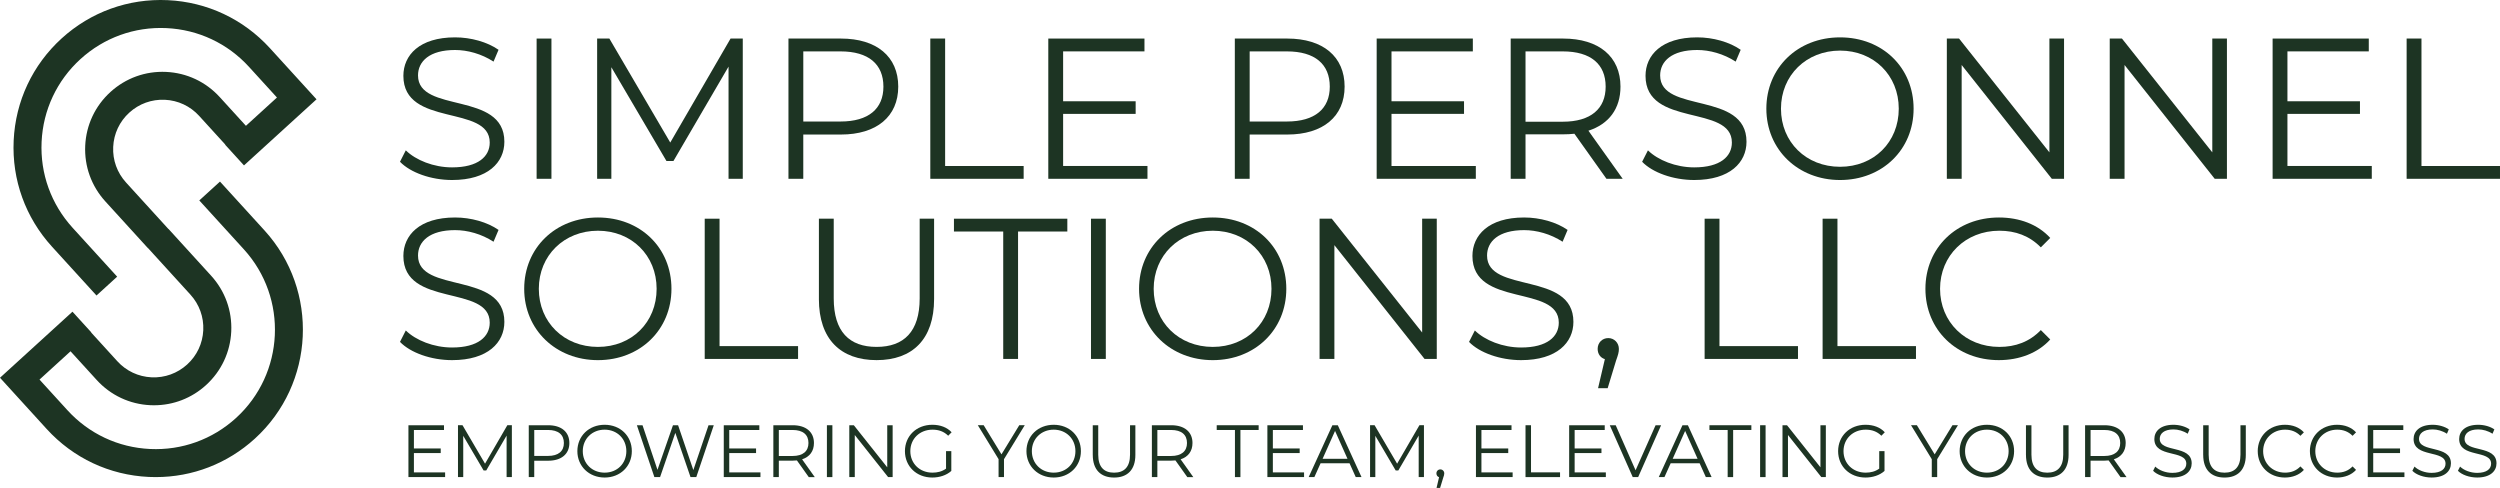 <?xml version="1.0" encoding="UTF-8"?><svg id="Layer_2" xmlns="http://www.w3.org/2000/svg" viewBox="0 0 1596.95 311.67"><defs><style>.cls-1{fill:#1d3423;}</style></defs><g id="Layer_1-2"><path class="cls-1" d="M255.5,103.34l3.71-7.3c6.4,6.27,17.79,10.88,29.56,10.88,16.76,0,24.06-7.04,24.06-15.87,0-24.57-55.16-9.47-55.16-42.61,0-13.18,10.24-24.57,33.02-24.57,10.11,0,20.6,2.94,27.77,7.94l-3.2,7.55c-7.68-4.99-16.64-7.42-24.57-7.42-16.38,0-23.67,7.29-23.67,16.25,0,24.57,55.16,9.73,55.16,42.36,0,13.18-10.49,24.44-33.4,24.44-13.44,0-26.62-4.74-33.27-11.65Z"/><path class="cls-1" d="M342.78,24.63h9.47v89.58h-9.47V24.63Z"/><path class="cls-1" d="M474.47,24.63v89.58h-9.09V42.55l-35.19,60.28h-4.48l-35.19-59.89v71.28h-9.08V24.63h7.81l38.9,66.42,38.52-66.42h7.81Z"/><path class="cls-1" d="M573.78,55.35c0,19.07-13.82,30.59-36.6,30.59h-24.06v28.28h-9.47V24.63h33.53c22.78,0,36.6,11.52,36.6,30.71ZM564.31,55.35c0-14.33-9.47-22.52-27.38-22.52h-23.8v44.79h23.8c17.92,0,27.38-8.19,27.38-22.27Z"/><path class="cls-1" d="M594.26,24.63h9.47v81.39h50.16v8.19h-59.63V24.63Z"/><path class="cls-1" d="M732.98,106.02v8.19h-63.35V24.63h61.43v8.19h-51.96v31.87h46.33v8.06h-46.33v33.27h53.88Z"/><path class="cls-1" d="M858.91,55.35c0,19.07-13.82,30.59-36.6,30.59h-24.06v28.28h-9.47V24.63h33.53c22.78,0,36.6,11.52,36.6,30.71ZM849.44,55.35c0-14.33-9.47-22.52-27.38-22.52h-23.8v44.79h23.8c17.92,0,27.38-8.19,27.38-22.27Z"/><path class="cls-1" d="M942.73,106.02v8.19h-63.34V24.63h61.43v8.19h-51.96v31.87h46.33v8.06h-46.33v33.27h53.88Z"/><path class="cls-1" d="M1026.17,114.22l-20.47-28.79c-2.3.25-4.61.38-7.17.38h-24.06v28.41h-9.47V24.63h33.53c22.78,0,36.6,11.52,36.6,30.71,0,14.08-7.42,23.93-20.48,28.15l21.88,30.71h-10.37ZM1025.66,55.35c0-14.33-9.47-22.52-27.39-22.52h-23.8v44.92h23.8c17.92,0,27.39-8.32,27.39-22.4Z"/><path class="cls-1" d="M1048.96,103.34l3.71-7.3c6.4,6.27,17.79,10.88,29.56,10.88,16.76,0,24.06-7.04,24.06-15.87,0-24.57-55.16-9.47-55.16-42.61,0-13.18,10.24-24.57,33.02-24.57,10.11,0,20.6,2.94,27.77,7.94l-3.2,7.55c-7.68-4.99-16.64-7.42-24.57-7.42-16.38,0-23.68,7.29-23.68,16.25,0,24.57,55.16,9.73,55.16,42.36,0,13.18-10.49,24.44-33.4,24.44-13.44,0-26.62-4.74-33.27-11.65Z"/><path class="cls-1" d="M1128.31,69.43c0-26.11,19.96-45.56,47.09-45.56s46.97,19.32,46.97,45.56-20.09,45.56-46.97,45.56-47.09-19.45-47.09-45.56ZM1212.89,69.43c0-21.37-16-37.11-37.49-37.11s-37.75,15.74-37.75,37.11,16.12,37.11,37.75,37.11,37.49-15.74,37.49-37.11Z"/><path class="cls-1" d="M1318.47,24.63v89.58h-7.81l-57.59-72.69v72.69h-9.47V24.63h7.81l57.71,72.69V24.63h9.34Z"/><path class="cls-1" d="M1422.52,24.63v89.58h-7.81l-57.59-72.69v72.69h-9.47V24.63h7.81l57.71,72.69V24.63h9.34Z"/><path class="cls-1" d="M1515.05,106.02v8.19h-63.35V24.63h61.43v8.19h-51.96v31.87h46.33v8.06h-46.33v33.27h53.88Z"/><path class="cls-1" d="M1537.32,24.63h9.47v81.39h50.16v8.19h-59.64V24.63Z"/><path class="cls-1" d="M255.5,218.4l3.71-7.3c6.4,6.27,17.79,10.88,29.56,10.88,16.76,0,24.06-7.04,24.06-15.87,0-24.57-55.16-9.47-55.16-42.61,0-13.18,10.24-24.57,33.02-24.57,10.11,0,20.6,2.94,27.77,7.94l-3.2,7.55c-7.68-4.99-16.64-7.42-24.57-7.42-16.38,0-23.67,7.29-23.67,16.25,0,24.57,55.16,9.73,55.16,42.36,0,13.18-10.49,24.44-33.4,24.44-13.44,0-26.62-4.74-33.27-11.65Z"/><path class="cls-1" d="M334.85,184.49c0-26.11,19.96-45.56,47.09-45.56s46.97,19.32,46.97,45.56-20.09,45.56-46.97,45.56-47.09-19.45-47.09-45.56ZM419.44,184.49c0-21.37-16-37.11-37.5-37.11s-37.75,15.74-37.75,37.11,16.12,37.11,37.75,37.11,37.5-15.74,37.5-37.11Z"/><path class="cls-1" d="M450.16,139.7h9.47v81.39h50.16v8.19h-59.63v-89.58Z"/><path class="cls-1" d="M523.1,191.01v-51.32h9.47v50.93c0,21.24,9.98,30.97,27.38,30.97s27.52-9.73,27.52-30.97v-50.93h9.21v51.32c0,25.72-13.82,39.03-36.73,39.03s-36.86-13.31-36.86-39.03Z"/><path class="cls-1" d="M640.84,147.89h-31.48v-8.19h72.43v8.19h-31.48v81.39h-9.47v-81.39Z"/><path class="cls-1" d="M696.9,139.7h9.47v89.58h-9.47v-89.58Z"/><path class="cls-1" d="M727.61,184.49c0-26.11,19.96-45.56,47.09-45.56s46.97,19.32,46.97,45.56-20.09,45.56-46.97,45.56-47.09-19.45-47.09-45.56ZM812.2,184.49c0-21.37-16-37.11-37.5-37.11s-37.75,15.74-37.75,37.11,16.12,37.11,37.75,37.11,37.5-15.74,37.5-37.11Z"/><path class="cls-1" d="M917.78,139.7v89.58h-7.81l-57.59-72.69v72.69h-9.47v-89.58h7.81l57.72,72.69v-72.69h9.34Z"/><path class="cls-1" d="M938.39,218.4l3.71-7.3c6.4,6.27,17.79,10.88,29.56,10.88,16.76,0,24.06-7.04,24.06-15.87,0-24.57-55.16-9.47-55.16-42.61,0-13.18,10.24-24.57,33.02-24.57,10.11,0,20.6,2.94,27.77,7.94l-3.2,7.55c-7.68-4.99-16.64-7.42-24.57-7.42-16.38,0-23.68,7.29-23.68,16.25,0,24.57,55.16,9.73,55.16,42.36,0,13.18-10.49,24.44-33.4,24.44-13.44,0-26.62-4.74-33.27-11.65Z"/><path class="cls-1" d="M1034.11,222.88c0,2.18-.51,3.84-1.79,7.42l-5.37,17.66h-6.14l4.35-18.56c-2.69-.77-4.61-3.2-4.61-6.53,0-3.97,2.94-6.91,6.78-6.91s6.78,3.07,6.78,6.91Z"/><path class="cls-1" d="M1088.89,139.7h9.47v81.39h50.16v8.19h-59.64v-89.58Z"/><path class="cls-1" d="M1164.26,139.7h9.47v81.39h50.16v8.19h-59.64v-89.58Z"/><path class="cls-1" d="M1229.92,184.49c0-26.23,19.96-45.56,46.97-45.56,13.05,0,24.82,4.35,32.76,13.06l-6.01,6.01c-7.3-7.42-16.25-10.62-26.49-10.62-21.63,0-37.88,15.87-37.88,37.11s16.25,37.11,37.88,37.11c10.24,0,19.2-3.2,26.49-10.75l6.01,6.01c-7.94,8.7-19.71,13.18-32.89,13.18-26.87,0-46.84-19.32-46.84-45.56Z"/><path class="cls-1" d="M284.33,301.73v3.03h-23.43v-33.13h22.72v3.03h-19.22v11.79h17.13v2.98h-17.13v12.31h19.93Z"/><path class="cls-1" d="M326.97,271.63v33.13h-3.36v-26.51l-13.02,22.29h-1.66l-13.02-22.15v26.36h-3.36v-33.13h2.89l14.39,24.57,14.25-24.57h2.89Z"/><path class="cls-1" d="M363.7,282.99c0,7.05-5.11,11.31-13.54,11.31h-8.9v10.46h-3.5v-33.13h12.4c8.43,0,13.54,4.26,13.54,11.36ZM360.2,282.99c0-5.3-3.5-8.33-10.13-8.33h-8.8v16.57h8.8c6.63,0,10.13-3.03,10.13-8.24Z"/><path class="cls-1" d="M368.81,288.19c0-9.66,7.38-16.85,17.42-16.85s17.37,7.15,17.37,16.85-7.43,16.85-17.37,16.85-17.42-7.19-17.42-16.85ZM400.1,288.19c0-7.9-5.92-13.73-13.87-13.73s-13.96,5.82-13.96,13.73,5.96,13.73,13.96,13.73,13.87-5.82,13.87-13.73Z"/><path class="cls-1" d="M455.95,271.63l-11.17,33.13h-3.69l-9.7-28.26-9.75,28.26h-3.64l-11.17-33.13h3.6l9.56,28.49,9.89-28.49h3.27l9.75,28.64,9.7-28.64h3.36Z"/><path class="cls-1" d="M485.76,301.73v3.03h-23.43v-33.13h22.72v3.03h-19.22v11.79h17.13v2.98h-17.13v12.31h19.93Z"/><path class="cls-1" d="M516.62,304.76l-7.57-10.65c-.85.09-1.7.14-2.65.14h-8.9v10.51h-3.5v-33.13h12.4c8.42,0,13.54,4.26,13.54,11.36,0,5.21-2.75,8.85-7.57,10.41l8.09,11.36h-3.83ZM516.43,282.99c0-5.3-3.5-8.33-10.13-8.33h-8.8v16.61h8.8c6.63,0,10.13-3.08,10.13-8.28Z"/><path class="cls-1" d="M528.21,271.63h3.5v33.13h-3.5v-33.13Z"/><path class="cls-1" d="M570.2,271.63v33.13h-2.89l-21.3-26.88v26.88h-3.5v-33.13h2.89l21.35,26.88v-26.88h3.46Z"/><path class="cls-1" d="M604.32,288.19h3.36v12.64c-3.12,2.79-7.57,4.21-12.16,4.21-10.08,0-17.47-7.15-17.47-16.85s7.38-16.85,17.51-16.85c5.02,0,9.37,1.61,12.31,4.78l-2.18,2.22c-2.79-2.75-6.11-3.88-9.99-3.88-8.19,0-14.2,5.82-14.2,13.73s6.01,13.73,14.15,13.73c3.17,0,6.11-.71,8.66-2.56v-11.17Z"/><path class="cls-1" d="M641.33,293.31v11.45h-3.46v-11.45l-13.25-21.68h3.74l11.36,18.6,11.36-18.6h3.5l-13.25,21.68Z"/><path class="cls-1" d="M655.67,288.19c0-9.66,7.38-16.85,17.42-16.85s17.37,7.15,17.37,16.85-7.43,16.85-17.37,16.85-17.42-7.19-17.42-16.85ZM686.96,288.19c0-7.9-5.92-13.73-13.87-13.73s-13.96,5.82-13.96,13.73,5.96,13.73,13.96,13.73,13.87-5.82,13.87-13.73Z"/><path class="cls-1" d="M698.03,290.61v-18.98h3.5v18.84c0,7.86,3.69,11.46,10.13,11.46s10.18-3.6,10.18-11.46v-18.84h3.41v18.98c0,9.51-5.11,14.44-13.58,14.44s-13.63-4.92-13.63-14.44Z"/><path class="cls-1" d="M758.42,304.76l-7.57-10.65c-.85.09-1.7.14-2.65.14h-8.9v10.51h-3.5v-33.13h12.4c8.43,0,13.54,4.26,13.54,11.36,0,5.21-2.75,8.85-7.57,10.41l8.09,11.36h-3.83ZM758.23,282.99c0-5.3-3.5-8.33-10.13-8.33h-8.8v16.61h8.8c6.63,0,10.13-3.08,10.13-8.28Z"/><path class="cls-1" d="M788.85,274.66h-11.64v-3.03h26.79v3.03h-11.64v30.1h-3.5v-30.1Z"/><path class="cls-1" d="M833.01,301.73v3.03h-23.43v-33.13h22.72v3.03h-19.22v11.79h17.13v2.98h-17.13v12.31h19.93Z"/><path class="cls-1" d="M862.03,295.91h-18.46l-3.98,8.85h-3.64l15.15-33.13h3.46l15.15,33.13h-3.69l-3.98-8.85ZM860.75,293.07l-7.95-17.8-7.95,17.8h15.9Z"/><path class="cls-1" d="M909.59,271.63v33.13h-3.36v-26.51l-13.02,22.29h-1.66l-13.02-22.15v26.36h-3.36v-33.13h2.89l14.39,24.57,14.25-24.57h2.89Z"/><path class="cls-1" d="M922.56,302.39c0,.8-.19,1.42-.66,2.75l-1.99,6.53h-2.27l1.61-6.86c-.99-.28-1.7-1.18-1.7-2.41,0-1.47,1.09-2.56,2.51-2.56s2.51,1.14,2.51,2.56Z"/><path class="cls-1" d="M966.24,301.73v3.03h-23.43v-33.13h22.72v3.03h-19.22v11.79h17.13v2.98h-17.13v12.31h19.93Z"/><path class="cls-1" d="M974.48,271.63h3.5v30.1h18.55v3.03h-22.06v-33.13Z"/><path class="cls-1" d="M1025.78,301.73v3.03h-23.43v-33.13h22.72v3.03h-19.22v11.79h17.13v2.98h-17.13v12.31h19.93Z"/><path class="cls-1" d="M1061.09,271.63l-14.67,33.13h-3.46l-14.67-33.13h3.79l12.69,28.78,12.78-28.78h3.55Z"/><path class="cls-1" d="M1085.66,295.91h-18.46l-3.98,8.85h-3.64l15.15-33.13h3.46l15.15,33.13h-3.69l-3.98-8.85ZM1084.38,293.07l-7.95-17.8-7.95,17.8h15.9Z"/><path class="cls-1" d="M1103.59,274.66h-11.64v-3.03h26.79v3.03h-11.64v30.1h-3.5v-30.1Z"/><path class="cls-1" d="M1124.32,271.63h3.5v33.13h-3.5v-33.13Z"/><path class="cls-1" d="M1166.31,271.63v33.13h-2.89l-21.3-26.88v26.88h-3.5v-33.13h2.89l21.35,26.88v-26.88h3.46Z"/><path class="cls-1" d="M1200.43,288.19h3.36v12.64c-3.12,2.79-7.57,4.21-12.17,4.21-10.08,0-17.47-7.15-17.47-16.85s7.38-16.85,17.51-16.85c5.02,0,9.37,1.61,12.31,4.78l-2.18,2.22c-2.79-2.75-6.11-3.88-9.99-3.88-8.19,0-14.2,5.82-14.2,13.73s6.01,13.73,14.15,13.73c3.17,0,6.11-.71,8.66-2.56v-11.17Z"/><path class="cls-1" d="M1237.44,293.31v11.45h-3.46v-11.45l-13.25-21.68h3.74l11.36,18.6,11.36-18.6h3.5l-13.25,21.68Z"/><path class="cls-1" d="M1251.78,288.19c0-9.66,7.38-16.85,17.42-16.85s17.37,7.15,17.37,16.85-7.43,16.85-17.37,16.85-17.42-7.19-17.42-16.85ZM1283.07,288.19c0-7.9-5.92-13.73-13.87-13.73s-13.96,5.82-13.96,13.73,5.96,13.73,13.96,13.73,13.87-5.82,13.87-13.73Z"/><path class="cls-1" d="M1294.14,290.61v-18.98h3.5v18.84c0,7.86,3.69,11.46,10.13,11.46s10.18-3.6,10.18-11.46v-18.84h3.41v18.98c0,9.51-5.11,14.44-13.58,14.44s-13.63-4.92-13.63-14.44Z"/><path class="cls-1" d="M1354.53,304.76l-7.57-10.65c-.85.09-1.7.14-2.65.14h-8.9v10.51h-3.5v-33.13h12.4c8.43,0,13.54,4.26,13.54,11.36,0,5.21-2.75,8.85-7.57,10.41l8.09,11.36h-3.83ZM1354.35,282.99c0-5.3-3.5-8.33-10.13-8.33h-8.8v16.61h8.8c6.63,0,10.13-3.08,10.13-8.28Z"/><path class="cls-1" d="M1375.36,300.74l1.37-2.7c2.37,2.32,6.58,4.02,10.93,4.02,6.2,0,8.9-2.6,8.9-5.87,0-9.09-20.4-3.5-20.4-15.76,0-4.88,3.79-9.09,12.21-9.09,3.74,0,7.62,1.09,10.27,2.93l-1.18,2.79c-2.84-1.85-6.15-2.75-9.09-2.75-6.06,0-8.76,2.7-8.76,6.01,0,9.09,20.4,3.6,20.4,15.67,0,4.88-3.88,9.04-12.35,9.04-4.97,0-9.85-1.75-12.31-4.31Z"/><path class="cls-1" d="M1407.35,290.61v-18.98h3.5v18.84c0,7.86,3.69,11.46,10.13,11.46s10.18-3.6,10.18-11.46v-18.84h3.41v18.98c0,9.51-5.11,14.44-13.58,14.44s-13.63-4.92-13.63-14.44Z"/><path class="cls-1" d="M1442.19,288.19c0-9.7,7.38-16.85,17.37-16.85,4.83,0,9.18,1.61,12.12,4.83l-2.22,2.22c-2.7-2.75-6.01-3.93-9.8-3.93-8,0-14.01,5.87-14.01,13.73s6.01,13.73,14.01,13.73c3.79,0,7.1-1.18,9.8-3.98l2.22,2.22c-2.93,3.22-7.29,4.88-12.16,4.88-9.94,0-17.32-7.15-17.32-16.85Z"/><path class="cls-1" d="M1475.51,288.19c0-9.7,7.38-16.85,17.37-16.85,4.83,0,9.18,1.61,12.12,4.83l-2.22,2.22c-2.7-2.75-6.01-3.93-9.8-3.93-8,0-14.01,5.87-14.01,13.73s6.01,13.73,14.01,13.73c3.79,0,7.1-1.18,9.8-3.98l2.22,2.22c-2.93,3.22-7.29,4.88-12.16,4.88-9.94,0-17.32-7.15-17.32-16.85Z"/><path class="cls-1" d="M1535.9,301.73v3.03h-23.43v-33.13h22.72v3.03h-19.22v11.79h17.13v2.98h-17.13v12.31h19.93Z"/><path class="cls-1" d="M1540.96,300.74l1.37-2.7c2.37,2.32,6.58,4.02,10.93,4.02,6.2,0,8.9-2.6,8.9-5.87,0-9.09-20.4-3.5-20.4-15.76,0-4.88,3.79-9.09,12.21-9.09,3.74,0,7.62,1.09,10.27,2.93l-1.18,2.79c-2.84-1.85-6.15-2.75-9.09-2.75-6.06,0-8.76,2.7-8.76,6.01,0,9.09,20.4,3.6,20.4,15.67,0,4.88-3.88,9.04-12.35,9.04-4.97,0-9.85-1.75-12.31-4.31Z"/><path class="cls-1" d="M1570.07,300.74l1.37-2.7c2.37,2.32,6.58,4.02,10.93,4.02,6.2,0,8.9-2.6,8.9-5.87,0-9.09-20.4-3.5-20.4-15.76,0-4.88,3.79-9.09,12.21-9.09,3.74,0,7.62,1.09,10.27,2.93l-1.18,2.79c-2.84-1.85-6.15-2.75-9.09-2.75-6.06,0-8.76,2.7-8.76,6.01,0,9.09,20.4,3.6,20.4,15.67,0,4.88-3.88,9.04-12.35,9.04-4.97,0-9.85-1.75-12.31-4.31Z"/><path class="cls-1" d="M140.51,116l-13.2,12.03,28.46,31.23c28.33,31.08,26.08,79.42-5,107.74-15.06,13.72-34.6,20.76-54.9,19.81-20.35-.94-39.11-9.76-52.84-24.82l-17.79-19.52,19.82-18.07,16.72,18.34c8.9,9.76,21.06,15.48,34.25,16.09.78.04,1.57.05,2.35.05,12.34,0,24.07-4.53,33.25-12.9,9.76-8.9,15.48-21.06,16.09-34.25.61-13.19-3.95-25.83-12.84-35.6l-27.24-29.89-.05.05-27.08-29.72c-5.68-6.23-8.6-14.31-8.2-22.74.39-8.43,4.04-16.2,10.28-21.88,6.23-5.68,14.29-8.59,22.74-8.21,8.43.39,16.2,4.04,21.88,10.28l16.72,18.35-.1.09,12.03,13.2,46.33-42.22-29.82-32.73C155.41,12.15,132.25,1.27,107.13.1c-25.1-1.16-49.18,7.52-67.77,24.45-18.59,16.94-29.46,40.09-30.63,65.21-1.17,25.12,7.52,49.18,24.45,67.77l28.46,31.23,13.2-12.03-28.46-31.23c-13.72-15.06-20.76-34.56-19.81-54.91.95-20.35,9.76-39.11,24.81-52.83,15.06-13.72,34.56-20.75,54.91-19.81,20.35.94,39.11,9.76,52.83,24.82l17.79,19.52-19.82,18.07-16.72-18.34c-8.9-9.76-21.06-15.48-34.25-16.09-13.19-.62-25.83,3.95-35.6,12.85-9.76,8.9-15.48,21.06-16.09,34.25-.61,13.19,3.95,25.83,12.84,35.6l27.23,29.89.05-.05,27.08,29.72c5.68,6.24,8.6,14.31,8.21,22.74-.39,8.43-4.04,16.2-10.28,21.88-6.24,5.68-14.32,8.6-22.74,8.21-8.43-.39-16.2-4.04-21.88-10.28l-16.72-18.35.1-.09-12.03-13.2L0,241.3l29.82,32.73c16.94,18.58,40.09,29.46,65.21,30.63,1.49.07,2.98.1,4.47.1,23.49,0,45.82-8.63,63.3-24.56,38.36-34.96,41.13-94.61,6.18-132.98l-28.46-31.23Z"/></g></svg>